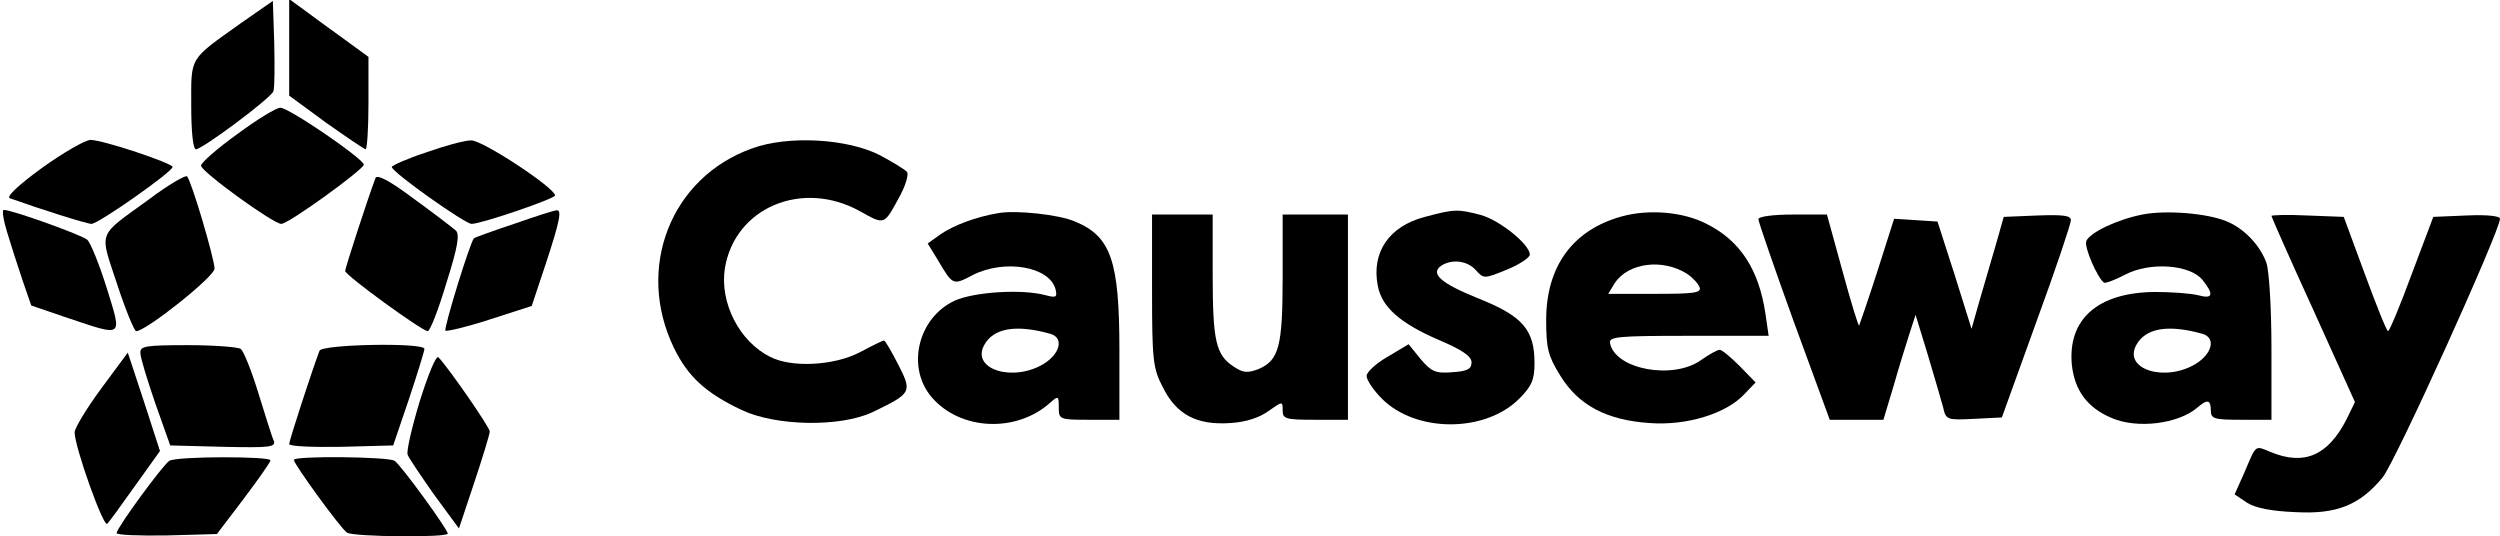 <?xml version="1.0" encoding="UTF-8" standalone="yes"?>
<svg version="1.0" xmlns="http://www.w3.org/2000/svg" width="536" height="115" viewBox="0 0 536 115" preserveAspectRatio="xMidYMid meet">
  <g transform="translate(0,115) scale(0.1,-0.1)" fill="#000000" stroke="none">
    <path d="M516 1100 c-112 -80 -106 -70 -106 -177 0 -56 4 -93 10 -93 14 0 160
109 166 124 3 7 3 53 2 103 l-3 91 -69 -48z"/>
    <path d="M620 1049 l0 -104 79 -58 c44 -31 82 -57 85 -57 3 0 6 45 6 99 l0 99
-52 38 c-29 21 -68 49 -85 62 l-33 24 0 -103z"/>
    <path d="M508 862 c-43 -31 -77 -61 -77 -67 0 -13 155 -125 172 -125 16 0 177
117 177 127 -1 13 -162 123 -179 122 -9 0 -51 -26 -93 -57z"/>
    <path d="M90 790 c-51 -37 -77 -62 -69 -65 61 -22 165 -55 175 -55 15 0 173
111 174 122 0 8 -149 58 -176 58 -11 0 -58 -27 -104 -60z"/>
    <path d="M913 823 c-40 -13 -73 -28 -73 -31 0 -11 157 -122 171 -122 21 0 179
54 179 61 0 16 -156 119 -180 118 -14 0 -58 -12 -97 -26z"/>
    <path d="M1613 832 c-175 -62 -251 -257 -168 -428 30 -62 69 -97 145 -133 74
-35 211 -37 280 -5 85 41 86 43 56 102 -15 29 -28 52 -31 52 -2 0 -25 -11 -51
-25 -55 -29 -147 -34 -193 -10 -66 33 -108 116 -97 189 21 131 166 192 290
123 54 -30 51 -31 87 36 11 21 17 42 14 48 -4 5 -30 21 -58 36 -70 36 -197 43
-274 15z"/>
    <path d="M320 723 c-113 -82 -107 -66 -69 -182 18 -55 37 -101 41 -101 21 0
168 117 168 134 0 20 -49 187 -59 198 -3 3 -40 -18 -81 -49z"/>
    <path d="M805 768 c-17 -45 -65 -193 -65 -199 0 -9 165 -129 177 -129 5 0 23
46 40 103 25 79 29 105 20 113 -7 6 -47 37 -90 68 -52 39 -79 53 -82 44z"/>
    <path d="M15 653 c8 -27 23 -73 33 -103 l19 -55 79 -27 c120 -40 116 -43 83
64 -16 51 -35 98 -42 104 -11 10 -161 64 -179 64 -4 0 -1 -21 7 -47z"/>
    <path d="M1102 670 c-45 -15 -84 -29 -86 -31 -9 -11 -65 -193 -61 -198 3 -2
46 8 95 24 l90 29 30 90 c31 94 35 117 23 115 -5 0 -45 -13 -91 -29z"/>
    <path d="M2140 693 c-48 -8 -95 -26 -123 -45 l-28 -20 22 -36 c32 -54 32 -54
74 -32 68 35 165 19 178 -30 4 -17 2 -19 -21 -13 -51 14 -155 7 -196 -12 -78
-37 -103 -142 -49 -206 61 -72 182 -78 255 -12 17 15 18 14 18 -10 0 -26 1
-27 65 -27 l65 0 0 149 c0 192 -18 244 -95 276 -34 15 -128 25 -165 18z m113
-259 c28 -9 20 -42 -15 -64 -66 -40 -156 -12 -128 40 20 37 69 45 143 24z"/>
    <path d="M3055 685 c-77 -20 -115 -76 -101 -148 9 -46 48 -80 131 -116 50 -21
70 -35 70 -48 0 -14 -9 -19 -41 -21 -36 -3 -45 1 -68 28 l-26 32 -45 -27 c-25
-14 -45 -33 -45 -41 0 -9 15 -31 33 -49 73 -73 221 -73 294 0 27 27 33 41 33
76 0 72 -25 101 -120 139 -82 33 -105 54 -79 71 23 14 55 10 73 -10 17 -19 18
-19 67 1 27 11 49 26 49 32 0 22 -65 74 -105 85 -49 13 -57 13 -120 -4z"/>
    <path d="M3477 686 c-105 -29 -162 -107 -162 -222 0 -61 4 -77 30 -119 39 -64
100 -96 192 -102 79 -6 164 20 203 62 l24 25 -34 35 c-19 19 -38 35 -43 35 -5
0 -23 -10 -40 -22 -60 -43 -184 -20 -195 36 -3 14 14 16 168 16 l172 0 -7 48
c-14 94 -54 156 -126 192 -50 26 -124 32 -182 16z m140 -123 c12 -8 24 -21 27
-29 4 -12 -12 -14 -96 -14 l-100 0 14 23 c29 44 103 53 155 20z"/>
    <path d="M4593 690 c-55 -11 -113 -39 -120 -57 -5 -13 24 -79 38 -89 3 -2 24
6 45 17 53 28 139 22 166 -11 25 -31 23 -42 -9 -33 -16 4 -57 7 -93 7 -122 -1
-187 -58 -178 -156 6 -55 33 -92 85 -114 55 -24 143 -13 184 22 22 19 29 17
29 -6 0 -18 7 -20 65 -20 l65 0 0 154 c0 85 -5 167 -11 183 -14 38 -48 73 -84
88 -42 18 -132 25 -182 15z m130 -256 c28 -9 20 -42 -15 -64 -66 -40 -156 -12
-128 40 20 37 69 45 143 24z"/>
    <path d="M2470 527 c0 -149 2 -167 23 -207 29 -59 73 -82 145 -77 34 2 63 12
82 26 30 21 30 21 30 1 0 -18 6 -20 70 -20 l70 0 0 220 0 220 -70 0 -70 0 0
-135 c0 -148 -8 -177 -51 -196 -24 -9 -33 -9 -54 5 -38 25 -45 54 -45 197 l0
129 -65 0 -65 0 0 -163z"/>
    <path d="M3770 680 c0 -5 34 -104 76 -220 l77 -210 57 0 58 0 22 73 c11 39 27
90 34 112 l13 40 26 -85 c14 -47 29 -98 33 -113 6 -27 8 -28 66 -25 l60 3 74
205 c41 112 74 210 74 218 0 10 -17 12 -72 10 l-72 -3 -17 -60 c-10 -33 -25
-87 -35 -120 l-17 -60 -36 115 -37 115 -46 3 -47 3 -36 -113 c-20 -62 -38
-114 -39 -116 -2 -1 -18 52 -36 118 l-33 120 -74 0 c-40 0 -73 -4 -73 -10z"/>
    <path d="M4870 687 c0 -2 40 -93 90 -202 l89 -197 -18 -37 c-40 -78 -91 -100
-163 -70 -34 14 -30 17 -56 -44 l-21 -47 27 -18 c17 -11 52 -18 103 -20 89 -5
138 15 187 74 27 32 252 529 252 555 0 6 -28 9 -72 7 l-71 -3 -46 -122 c-25
-68 -48 -123 -51 -123 -3 0 -25 55 -50 123 l-45 122 -78 3 c-42 2 -77 1 -77
-1z"/>
    <path d="M301 393 c0 -10 15 -58 32 -108 l32 -90 114 -3 c98 -2 113 -1 108 13
-4 8 -18 54 -33 102 -15 49 -32 91 -38 95 -6 4 -57 8 -113 8 -92 0 -103 -2
-102 -17z"/>
    <path d="M685 398 c-18 -48 -65 -193 -65 -200 0 -5 50 -7 112 -6 l111 3 34
100 c18 54 33 103 33 107 0 14 -220 10 -225 -4z"/>
    <path d="M217 317 c-31 -42 -57 -85 -57 -94 0 -31 62 -205 70 -196 4 4 31 41
60 82 l53 74 -34 105 -35 106 -57 -77z"/>
    <path d="M900 290 c-17 -56 -29 -108 -26 -115 3 -8 29 -46 57 -86 l53 -72 33
99 c18 54 33 103 33 109 0 9 -88 136 -110 159 -5 5 -22 -37 -40 -94z"/>
    <path d="M363 162 c-14 -9 -113 -144 -113 -155 0 -4 48 -6 107 -5 l108 3 57
75 c31 41 57 78 58 83 0 9 -201 9 -217 -1z"/>
    <path d="M630 164 c0 -9 101 -148 114 -156 13 -9 216 -11 216 -2 0 9 -101 148
-114 156 -13 9 -216 11 -216 2z"/>
  </g>
</svg>